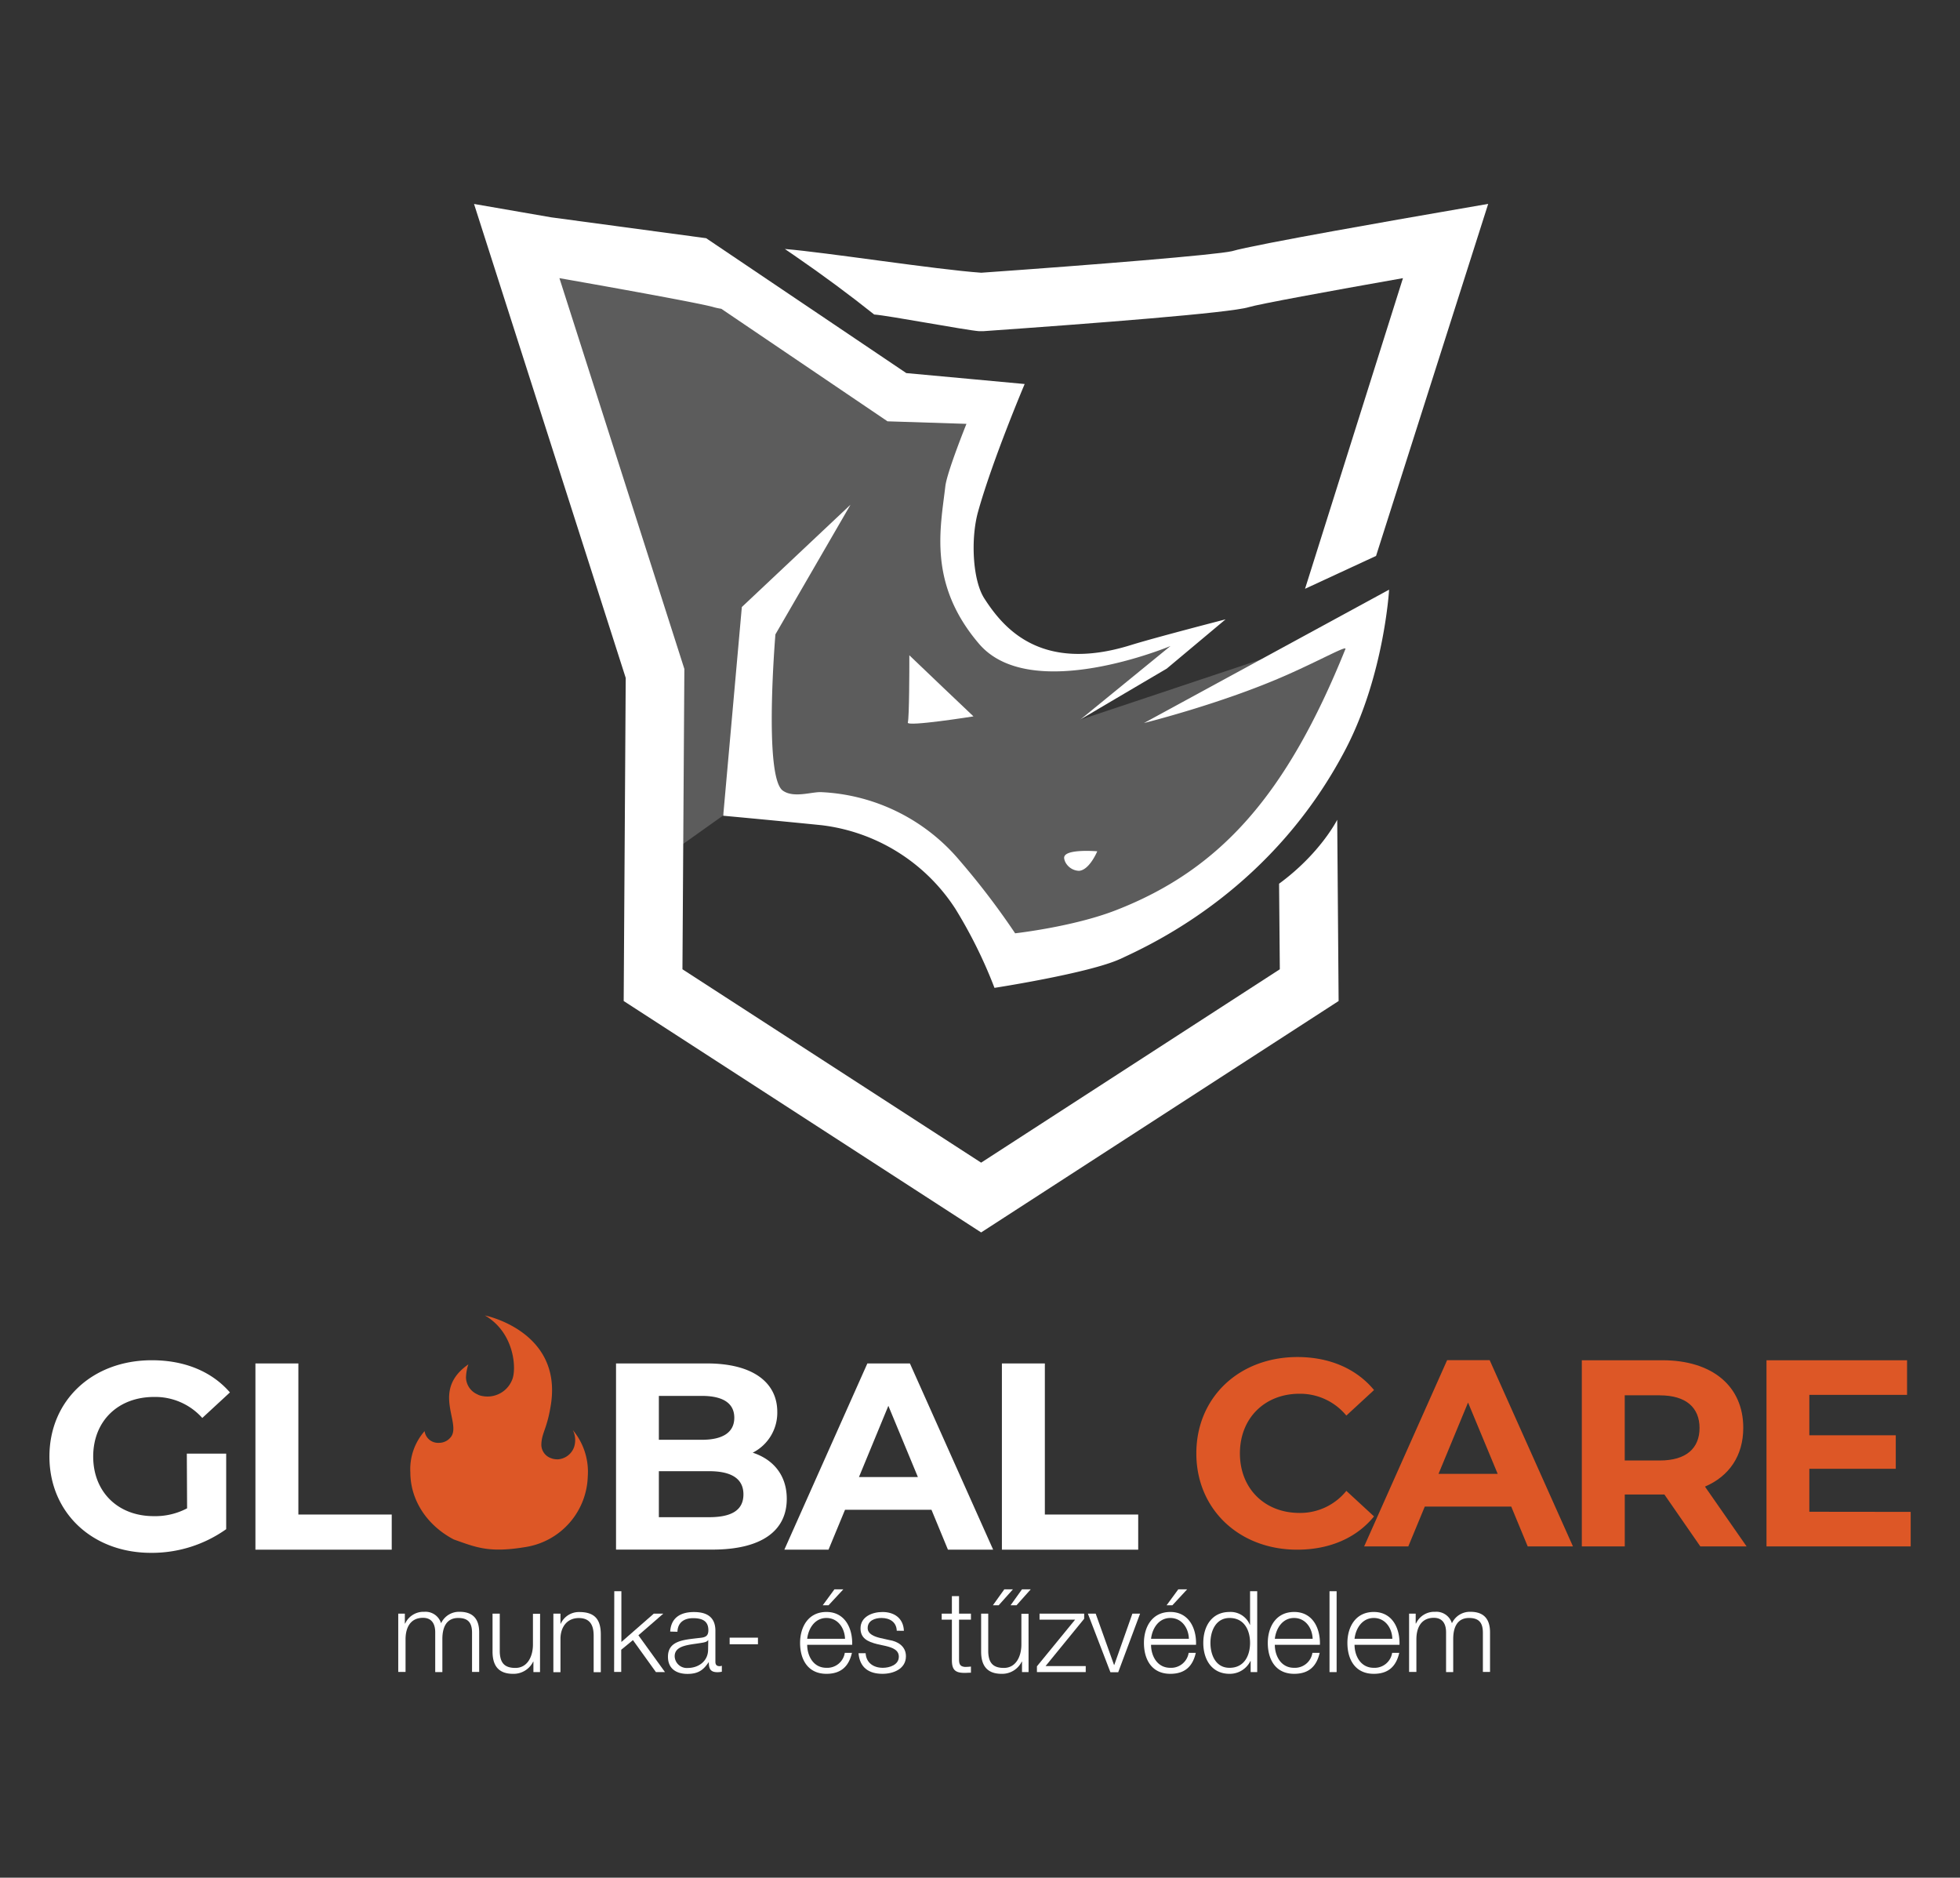 <svg xmlns="http://www.w3.org/2000/svg" xmlns:xlink="http://www.w3.org/1999/xlink" viewBox="0 0 502 480.83"><rect x="0" y="0" width="502" height="480.83" fill="#333333" stroke="none"/><defs><linearGradient id="a" x1="428.56" y1="24.34" x2="192.21" y2="158.94" gradientUnits="userSpaceOnUse"><stop offset="0" stop-color="#e63033"></stop><stop offset="0.67" stop-color="#ee6b3d"></stop><stop offset="1" stop-color="#f18441"></stop></linearGradient><linearGradient id="b" x1="437.85" y1="40.66" x2="201.5" y2="175.26" xlink:href="#a"></linearGradient><linearGradient id="c" x1="258.23" y1="272.63" x2="243.96" y2="280.76" xlink:href="#a"></linearGradient></defs><path d="M171.86,67.62s43.82,23.48,45,24.27,9,9.39,11.34,10.17,24.66,3.13,24.66,3.13-6.66,14.09-6.66,15.26-1.56,25.83-.78,27.78a38.68,38.68,0,0,0,7.83,11.35c4.3,4.31,21.13,10.31,21.13,10.31l27.78-5.61-25.53,20.05L349.51,160,336.6,197.8l-45.79,38.87s-27,9.39-29.34,7.43S246.2,224.54,242.29,221s-20.35-11.74-25.43-13.31-20.35-1.56-21.92-2.35-3.91-8.61-2.74-13.69,5.09-26.61,5.09-27.78-12.13,45-12.13,45l-17.61,12.52-1.48-52L140.94,83.28S138.6,60.19,139.77,61,171.86,67.62,171.86,67.62Z" fill="#fff" opacity="0.2"></path><g opacity="0"><path d="M223.89,80.53c3.63.26,23.36,4,26.86,4.27l.53,0,.53,0c28.4-2,63.25-4.68,68-6.15,2.55-.78,20.53-4.09,39.51-7.43L335.08,147a36.3,36.3,0,0,1,11.1,14.53l35-109.28L369,54.31c-8,1.37-47.72,8.28-53.46,10-4.12.94-35.27,3.48-64.22,5.52-11.67-.83-39.83-5.23-50.3-6.08.83.56,1.65,1.12,2.48,1.7C210.81,70.48,217.68,75.58,223.89,80.53Z" fill="url(#a)"></path><path d="M342.41,205.52a54,54,0,0,1-14.79,16.6l.16,26.08-76.5,49.52-76.5-49.52.49-76.91-32-100.07c19,3.34,37,6.65,39.51,7.43a32.62,32.62,0,0,0,4.13.74A254.37,254.37,0,0,1,164.07,59.7c-12.52-2.28-26.15-4.65-30.47-5.39L121.41,52.2l38.84,121.38-.52,82.75,91.55,59.26,91.55-59.26-.32-51Z" fill="url(#b)"></path></g><path d="M102,413.22h1.69v2.53h.08a5.16,5.16,0,0,1,4.91-3,4.16,4.16,0,0,1,4.29,2.93,5.06,5.06,0,0,1,4.76-2.93c3.3,0,5,1.74,5,5.25v10.15h-1.83V418.13c0-2.47-.9-3.8-3.54-3.8-3.16,0-4.06,2.61-4.06,5.39v8.47h-1.83V418c0-2-.78-3.71-3.13-3.71-3.13,0-4.47,2.37-4.47,5.51v8.35H102Z" fill="#fff"></path><path d="M138.31,428.19h-1.69v-2.7h-.05a5.58,5.58,0,0,1-5.17,3.14c-3.8,0-5.25-2.18-5.25-5.69v-9.72H128V423c.09,2.7,1.1,4.12,4,4.12,3.14,0,4.5-3,4.5-6v-7.86h1.83Z" fill="#fff"></path><path d="M141.73,413.22h1.82v2.59h.06a5.11,5.11,0,0,1,4.79-3c4.2,0,5.48,2.2,5.48,5.77v9.63h-1.83v-9.34c0-2.55-.84-4.52-3.8-4.52s-4.61,2.2-4.7,5.13v8.73h-1.82Z" fill="#fff"></path><path d="M157.33,407.48h1.82v13l8.3-7.26h2.44l-6.38,5.54,6.81,9.43H168L162.11,420l-3,2.47v5.68h-1.82Z" fill="#fff"></path><path d="M171.65,417.81c.21-3.51,2.61-5,6.07-5,2.64,0,5.51.78,5.51,4.81v7.95c0,.73.34,1.1,1.07,1.1a1.49,1.49,0,0,0,.58-.11v1.53a5,5,0,0,1-1.19.12c-1.86,0-2.15-1.07-2.15-2.61h0c-1.31,1.94-2.56,3.05-5.46,3.05s-5-1.37-5-4.38c0-4.18,4.09-4.35,8-4.82,1.51-.14,2.35-.4,2.35-2,0-2.46-1.74-3.07-3.92-3.07s-3.91,1-4,3.48Zm9.75,2.2h-.06c-.23.44-1,.58-1.54.67-3.1.55-7,.55-7,3.45a3.1,3.1,0,0,0,3.34,3c2.81,0,5.22-1.77,5.22-4.7Z" fill="#fff"></path><path d="M186.88,421.06v-1.69h7.25v1.69Z" fill="#fff"></path><path d="M206.74,421.2c0,2.67,1.45,5.89,4.93,5.89a4.54,4.54,0,0,0,4.7-3.83h1.83c-.78,3.39-2.73,5.37-6.53,5.37-4.75,0-6.75-3.66-6.75-7.92,0-3.95,2-7.92,6.75-7.92s6.73,4.2,6.59,8.41Zm9.69-1.54c-.09-2.75-1.83-5.33-4.76-5.33s-4.61,2.61-4.93,5.33Zm-4.23-8.58h-1.48l3-4.09H216Z" fill="#fff"></path><path d="M229.68,417.6c-.08-2.26-1.82-3.27-3.91-3.27-1.63,0-3.54.63-3.54,2.58,0,1.59,1.83,2.2,3.1,2.52l2.44.55c2.09.32,4.26,1.54,4.26,4.15,0,3.25-3.22,4.5-6,4.5-3.51,0-5.83-1.6-6.15-5.28h1.83c.14,2.46,2,3.74,4.41,3.74,1.74,0,4.09-.76,4.09-2.84,0-1.74-1.63-2.32-3.28-2.73l-2.35-.52c-2.38-.61-4.18-1.48-4.18-4,0-3,3-4.2,5.63-4.2,3,0,5.34,1.57,5.48,4.81Z" fill="#fff"></path><path d="M245.63,413.22h3.05v1.54h-3.05v10.1c0,1.18.18,1.88,1.48,2a13.77,13.77,0,0,0,1.57-.09v1.57c-.55,0-1.08.05-1.63.05-2.43,0-3.27-.81-3.25-3.36V414.76h-2.61v-1.54h2.61v-4.49h1.83Z" fill="#fff"></path><path d="M263.44,428.19h-1.68v-2.7h-.06a5.58,5.58,0,0,1-5.16,3.14c-3.8,0-5.25-2.18-5.25-5.69v-9.72h1.82V423c.09,2.7,1.11,4.12,4,4.12,3.13,0,4.49-3,4.49-6v-7.86h1.83Zm-9.14-17.11,2.93-4.09h2.21l-3.66,4.09Zm4.53,0,2.93-4.09H264l-3.65,4.09Z" fill="#fff"></path><path d="M267.79,426.65h10.29v1.54h-12.5v-1.48l9.78-11.95h-9.11v-1.54h11.43v1.31Z" fill="#fff"></path><path d="M278.63,413.22h2l4.7,13.14h.06l4.64-13.14H292l-5.6,15h-2Z" fill="#fff"></path><path d="M294.81,421.2c0,2.67,1.45,5.89,4.93,5.89a4.54,4.54,0,0,0,4.7-3.83h1.83c-.78,3.39-2.72,5.37-6.53,5.37-4.75,0-6.75-3.66-6.75-7.92,0-3.95,2-7.92,6.75-7.92s6.74,4.2,6.59,8.41Zm9.69-1.54c-.08-2.75-1.82-5.33-4.76-5.33s-4.61,2.61-4.93,5.33Zm-4.23-8.58h-1.48l3-4.09h2.27Z" fill="#fff"></path><path d="M322,428.19h-1.68v-2.84h-.06a5.88,5.88,0,0,1-5.34,3.28c-4.55,0-6.73-3.66-6.73-7.92s2.18-7.92,6.73-7.92a5.32,5.32,0,0,1,5.19,3.28h.06v-8.59H322Zm-7.08-1.1c3.86,0,5.25-3.28,5.25-6.38s-1.39-6.38-5.25-6.38c-3.48,0-4.9,3.27-4.9,6.38S311.4,427.09,314.88,427.09Z" fill="#fff"></path><path d="M326.51,421.2c0,2.67,1.45,5.89,4.93,5.89a4.54,4.54,0,0,0,4.7-3.83H338c-.78,3.39-2.73,5.37-6.53,5.37-4.76,0-6.76-3.66-6.76-7.92,0-3.95,2-7.92,6.76-7.92s6.73,4.2,6.59,8.41Zm9.69-1.54c-.09-2.75-1.83-5.33-4.76-5.33s-4.61,2.61-4.93,5.33Z" fill="#fff"></path><path d="M340.52,407.48h1.82v20.71h-1.82Z" fill="#fff"></path><path d="M346.93,421.2c0,2.67,1.45,5.89,4.93,5.89a4.54,4.54,0,0,0,4.7-3.83h1.82c-.78,3.39-2.72,5.37-6.52,5.37-4.76,0-6.76-3.66-6.76-7.92,0-3.95,2-7.92,6.76-7.92s6.73,4.2,6.58,8.41Zm9.68-1.54c-.08-2.75-1.82-5.33-4.75-5.33s-4.62,2.61-4.93,5.33Z" fill="#fff"></path><path d="M360.9,413.22h1.69v2.53h.08a5.15,5.15,0,0,1,4.9-3,4.16,4.16,0,0,1,4.3,2.93,5.06,5.06,0,0,1,4.76-2.93c3.3,0,5,1.74,5,5.25v10.15h-1.83V418.13c0-2.47-.9-3.8-3.54-3.8-3.16,0-4.06,2.61-4.06,5.39v8.47h-1.83V418c0-2-.78-3.71-3.13-3.71-3.13,0-4.47,2.37-4.47,5.51v8.35H360.9Z" fill="#fff"></path><path d="M150.54,378.12h0a18.87,18.87,0,0,1-15.68,18c-9.52,1.61-12.76.19-18.64-1.9-6.66-3.48-11.12-9.87-11.12-17.18a14.72,14.72,0,0,1,3.65-10.56,3.48,3.48,0,0,0,3.64,3,3.81,3.81,0,0,0,2.9-1.27c3.33-3.46-5.16-12,4.67-18.82a11.35,11.35,0,0,0-.61,3.42,4.86,4.86,0,0,0,2.89,4.24,3.84,3.84,0,0,0,1.35.45,6.26,6.26,0,0,0,1.23.12,6.78,6.78,0,0,0,6.32-4.21c1.21-2.63.75-12.09-6.94-16.55,0,0,19.64,3.92,16.94,22.55-1,6.64-2.45,7.46-2.49,10.64a3.67,3.67,0,0,0,2.61,3.4,3.2,3.2,0,0,0,.81.2,4.62,4.62,0,0,0,.74.06,4.74,4.74,0,0,0,4.24-3.19,5.78,5.78,0,0,0-.33-4.3A16.68,16.68,0,0,1,150.54,378.12Z" fill="#dd5726"></path><path d="M47.85,372.24H57.93v19.35a32.88,32.88,0,0,1-19.27,6.06c-15,0-26-10.28-26-24.66s11-24.66,26.23-24.66c8.38,0,15.33,2.86,20,8.24l-7.08,6.54a16.15,16.15,0,0,0-12.34-5.38c-9.26,0-15.6,6.2-15.6,15.26s6.34,15.26,15.47,15.26a17.47,17.47,0,0,0,8.58-2Z" fill="#fff"></path><path d="M65.42,349.15h11v38.69h23.91v9H65.42Z" fill="#fff"></path><path d="M201.51,383.82c0,8.25-6.53,13-19.07,13H157.78V349.15h23.3c11.92,0,18,5,18,12.4A11.46,11.46,0,0,1,192.79,372C198.11,373.74,201.51,377.83,201.51,383.82Zm-32.76-26.36V368.7h11c5.39,0,8.32-1.91,8.32-5.65s-2.93-5.59-8.32-5.59Zm21.66,25.21c0-4-3.06-5.93-8.79-5.93H168.75v11.78h12.87C187.35,388.52,190.41,386.75,190.41,382.67Z" fill="#fff"></path><path d="M238.57,386.62H216.43l-4.23,10.22H200.89l21.26-47.69h10.9l21.32,47.69H242.79Zm-3.48-8.38L227.53,360,220,378.24Z" fill="#fff"></path><path d="M256.61,349.15h11v38.69h23.91v9H256.61Z" fill="#fff"></path><path d="M306.41,372.18c0-14.38,11-24.67,25.89-24.67,8.24,0,15.12,3,19.62,8.45l-7.09,6.54a15.34,15.34,0,0,0-12-5.59c-8.92,0-15.26,6.27-15.26,15.27s6.34,15.25,15.26,15.25a15.18,15.18,0,0,0,12-5.65l7.09,6.54c-4.5,5.52-11.38,8.52-19.69,8.52C317.45,396.84,306.41,386.55,306.41,372.18Z" fill="#dd5726"></path><path d="M387.06,385.8H364.92L360.7,396H349.39l21.25-47.69h10.9L402.87,396H391.28Zm-3.47-8.38L376,359.16l-7.56,18.26Z" fill="#dd5726"></path><path d="M435.49,396l-9.2-13.29H416.14V396h-11V348.33h20.64c12.74,0,20.71,6.61,20.71,17.3,0,7.16-3.61,12.4-9.81,15.06L447.34,396Zm-10.36-38.7h-9V374h9c6.75,0,10.16-3.14,10.16-8.32S431.88,357.32,425.13,357.32Z" fill="#dd5726"></path><path d="M489.37,387.16V396H452.44V348.33h36v8.86H463.41v10.35h22.14v8.59H463.41v11Z" fill="#dd5726"></path><polygon points="251.09 276.7 251.09 276.7 251.09 276.69 251.09 276.7" fill="url(#c)"></polygon><path d="M223.9,80.54c3.63.26,23.36,4,26.87,4.27l.52,0,.53,0c28.4-2,63.25-4.68,68-6.15,2.55-.78,20.53-4.09,39.51-7.43l-25.08,79.55,18.19-8.42,28.72-90.15L369,54.32c-8,1.38-47.72,8.28-53.46,10-4.12.95-35.27,3.48-64.22,5.52-11.67-.82-39.83-5.23-50.3-6.08l2.48,1.7C210.82,70.49,217.69,75.59,223.9,80.54Z" fill="#fff"></path><path d="M217.83,129.25l-19.23,33.2s-3.06,36.41,1.88,40c2.8,2,7.39.29,9.85.4a49.29,49.29,0,0,1,35.48,17.54A193.88,193.88,0,0,1,260,239s14.8-1.65,25.7-5.87c26.86-10.41,43.82-29.55,58.89-66.92.4-1-6,2.65-15.07,6.66C312.89,180.22,293,185.15,293,185.15L355.78,151s-1.25,21.72-11,40.59c-18.39,35.45-48.45,49.67-57.92,54-8.06,3.66-32.15,7.38-32.15,7.38a121.56,121.56,0,0,0-10-20.22,47.57,47.57,0,0,0-34.25-21.43c-10.94-1.11-25.23-2.43-25.23-2.43l4.77-53.44Z" fill="#fff" fill-rule="evenodd"></path><path d="M342.49,209.93s-4.33,8.64-14.89,16.37l.19,21.91-76.5,49.52-76.5-49.52.49-76.91-32-100.07c19,3.34,37,6.65,39.51,7.43a16.8,16.8,0,0,0,1.85.4l.08,0,42.59,28.83,20.22.65s-5,12.38-5.41,16c-1.24,10.69-4.5,25,8.67,40.37,13.32,15.49,49,.52,49,.52S276,184.84,276.63,184.33c.37-.28,22.2-13.11,22.2-13.11L313.9,158.6s-18.09,4.67-24.26,6.59c-23.35,7.28-32.87-4.7-37.57-12-3-4.75-3.47-15.36-1.56-22.17,3.72-13.31,11.93-32.68,11.93-32.68l-12.73-1.18-17.59-1.62L180.86,61l-39.72-5.35h0l-7.54-1.31-12.19-2.11L160.26,173.6l-.52,82.74,91.55,59.26,91.56-59.26Z" fill="#fff"></path><path d="M232.9,167.8c1.17,1.17,16.43,15.65,16.43,15.65s-17.21,2.74-16.82,1.57.39-14.87.39-14.87" fill="#fff" fill-rule="evenodd"></path><path d="M272.81,219c1.42-1.59,8.22-1,8.22-1h0s-2,4.85-4.7,5a4.09,4.09,0,0,1-3.59-2.49C272.57,220,272.39,219.46,272.81,219Z" fill="#fff"></path></svg>